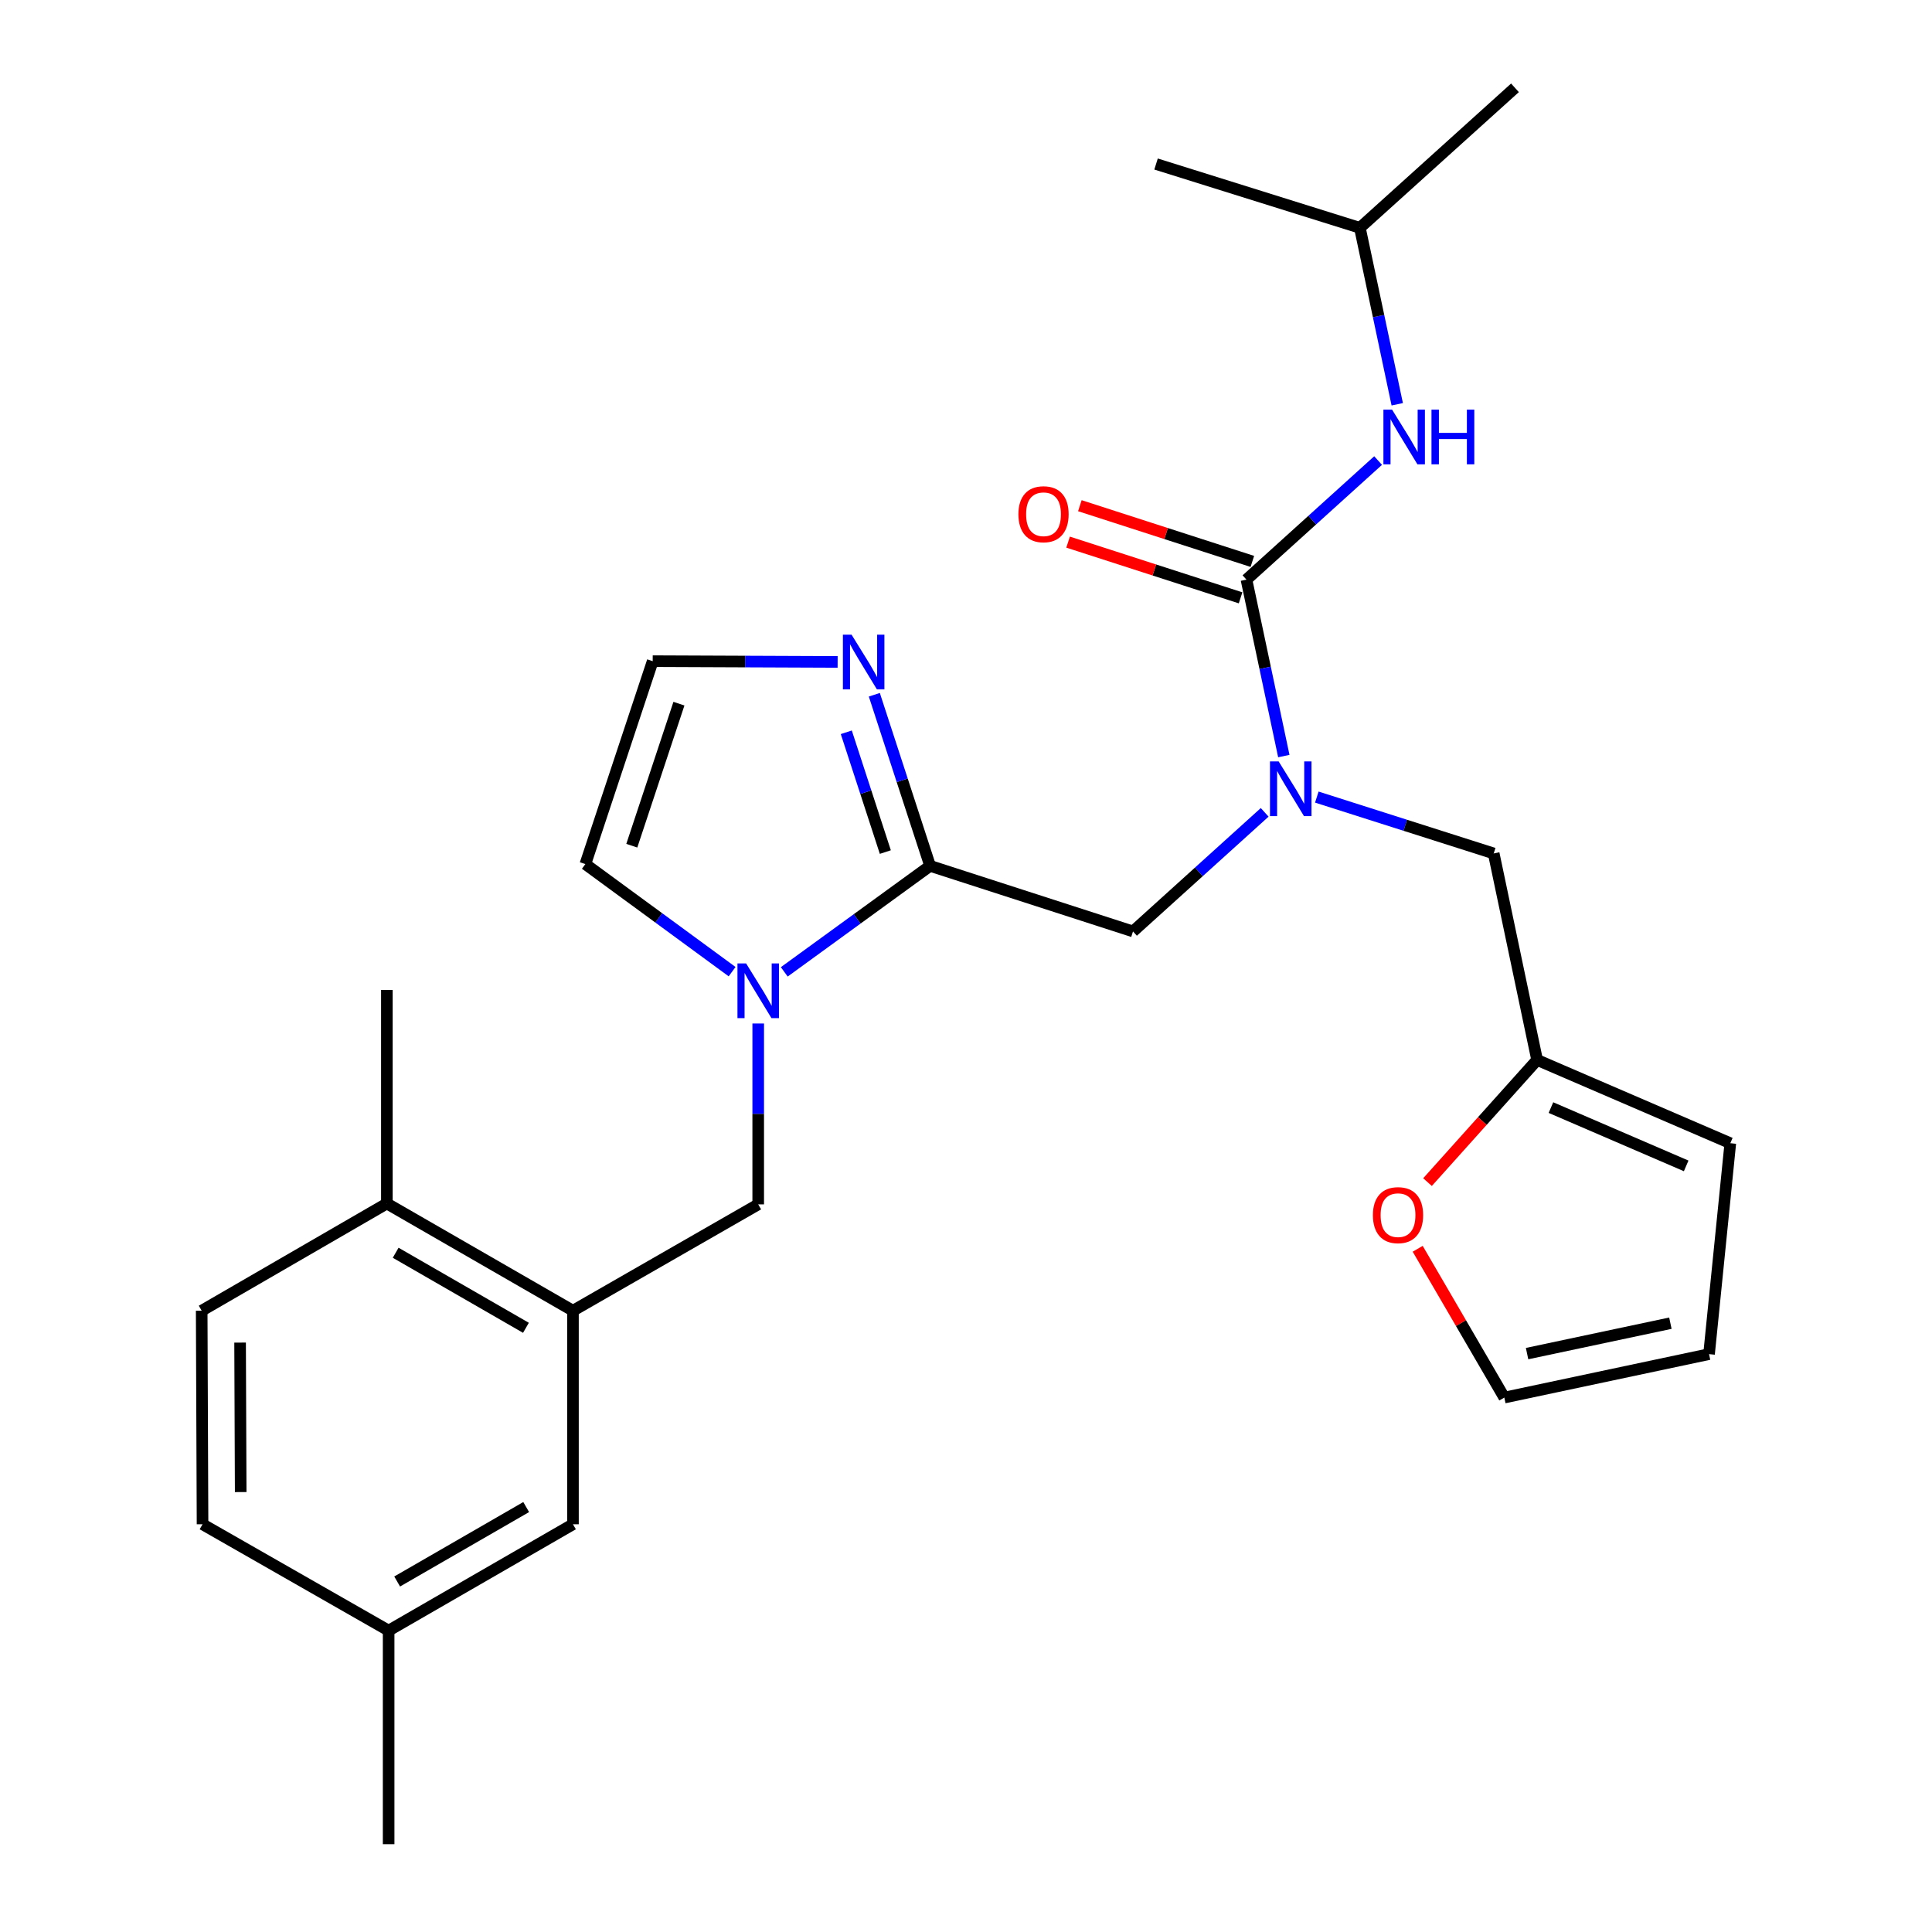 <?xml version='1.0' encoding='iso-8859-1'?>
<svg version='1.1' baseProfile='full'
              xmlns='http://www.w3.org/2000/svg'
                      xmlns:rdkit='http://www.rdkit.org/xml'
                      xmlns:xlink='http://www.w3.org/1999/xlink'
                  xml:space='preserve'
width='1000px' height='1000px' viewBox='0 0 1000 1000'>
<!-- END OF HEADER -->
<rect style='opacity:1.0;fill:#FFFFFF;stroke:none' width='1000' height='1000' x='0' y='0'> </rect>
<path class='bond-2' d='M 645.167,300.011 L 654.835,345.676' style='fill:none;fill-rule:evenodd;stroke:#000000;stroke-width:6px;stroke-linecap:butt;stroke-linejoin:miter;stroke-opacity:1' />
<path class='bond-2' d='M 654.835,345.676 L 664.503,391.341' style='fill:none;fill-rule:evenodd;stroke:#0000FF;stroke-width:6px;stroke-linecap:butt;stroke-linejoin:miter;stroke-opacity:1' />
<path class='bond-7' d='M 645.167,300.011 L 679.235,269.197' style='fill:none;fill-rule:evenodd;stroke:#000000;stroke-width:6px;stroke-linecap:butt;stroke-linejoin:miter;stroke-opacity:1' />
<path class='bond-7' d='M 679.235,269.197 L 713.302,238.382' style='fill:none;fill-rule:evenodd;stroke:#0000FF;stroke-width:6px;stroke-linecap:butt;stroke-linejoin:miter;stroke-opacity:1' />
<path class='bond-13' d='M 648.212,290.584 L 603.571,276.165' style='fill:none;fill-rule:evenodd;stroke:#000000;stroke-width:6px;stroke-linecap:butt;stroke-linejoin:miter;stroke-opacity:1' />
<path class='bond-13' d='M 603.571,276.165 L 558.93,261.746' style='fill:none;fill-rule:evenodd;stroke:#FF0000;stroke-width:6px;stroke-linecap:butt;stroke-linejoin:miter;stroke-opacity:1' />
<path class='bond-13' d='M 642.122,309.439 L 597.481,295.021' style='fill:none;fill-rule:evenodd;stroke:#000000;stroke-width:6px;stroke-linecap:butt;stroke-linejoin:miter;stroke-opacity:1' />
<path class='bond-13' d='M 597.481,295.021 L 552.84,280.602' style='fill:none;fill-rule:evenodd;stroke:#FF0000;stroke-width:6px;stroke-linecap:butt;stroke-linejoin:miter;stroke-opacity:1' />
<path class='bond-0' d='M 405.938,503.031 L 443.678,475.602' style='fill:none;fill-rule:evenodd;stroke:#0000FF;stroke-width:6px;stroke-linecap:butt;stroke-linejoin:miter;stroke-opacity:1' />
<path class='bond-0' d='M 443.678,475.602 L 481.418,448.173' style='fill:none;fill-rule:evenodd;stroke:#000000;stroke-width:6px;stroke-linecap:butt;stroke-linejoin:miter;stroke-opacity:1' />
<path class='bond-6' d='M 392.448,529.759 L 392.448,576.57' style='fill:none;fill-rule:evenodd;stroke:#0000FF;stroke-width:6px;stroke-linecap:butt;stroke-linejoin:miter;stroke-opacity:1' />
<path class='bond-6' d='M 392.448,576.57 L 392.448,623.381' style='fill:none;fill-rule:evenodd;stroke:#000000;stroke-width:6px;stroke-linecap:butt;stroke-linejoin:miter;stroke-opacity:1' />
<path class='bond-10' d='M 378.935,502.929 L 340.959,475.089' style='fill:none;fill-rule:evenodd;stroke:#0000FF;stroke-width:6px;stroke-linecap:butt;stroke-linejoin:miter;stroke-opacity:1' />
<path class='bond-10' d='M 340.959,475.089 L 302.984,447.248' style='fill:none;fill-rule:evenodd;stroke:#000000;stroke-width:6px;stroke-linecap:butt;stroke-linejoin:miter;stroke-opacity:1' />
<path class='bond-1' d='M 481.418,448.173 L 586.438,482.111' style='fill:none;fill-rule:evenodd;stroke:#000000;stroke-width:6px;stroke-linecap:butt;stroke-linejoin:miter;stroke-opacity:1' />
<path class='bond-3' d='M 481.418,448.173 L 466.983,403.888' style='fill:none;fill-rule:evenodd;stroke:#000000;stroke-width:6px;stroke-linecap:butt;stroke-linejoin:miter;stroke-opacity:1' />
<path class='bond-3' d='M 466.983,403.888 L 452.548,359.603' style='fill:none;fill-rule:evenodd;stroke:#0000FF;stroke-width:6px;stroke-linecap:butt;stroke-linejoin:miter;stroke-opacity:1' />
<path class='bond-3' d='M 458.248,441.028 L 448.143,410.029' style='fill:none;fill-rule:evenodd;stroke:#000000;stroke-width:6px;stroke-linecap:butt;stroke-linejoin:miter;stroke-opacity:1' />
<path class='bond-3' d='M 448.143,410.029 L 438.039,379.029' style='fill:none;fill-rule:evenodd;stroke:#0000FF;stroke-width:6px;stroke-linecap:butt;stroke-linejoin:miter;stroke-opacity:1' />
<path class='bond-4' d='M 654.594,420.47 L 620.516,451.291' style='fill:none;fill-rule:evenodd;stroke:#0000FF;stroke-width:6px;stroke-linecap:butt;stroke-linejoin:miter;stroke-opacity:1' />
<path class='bond-4' d='M 620.516,451.291 L 586.438,482.111' style='fill:none;fill-rule:evenodd;stroke:#000000;stroke-width:6px;stroke-linecap:butt;stroke-linejoin:miter;stroke-opacity:1' />
<path class='bond-11' d='M 681.583,412.568 L 727.361,427.156' style='fill:none;fill-rule:evenodd;stroke:#0000FF;stroke-width:6px;stroke-linecap:butt;stroke-linejoin:miter;stroke-opacity:1' />
<path class='bond-11' d='M 727.361,427.156 L 773.139,441.744' style='fill:none;fill-rule:evenodd;stroke:#000000;stroke-width:6px;stroke-linecap:butt;stroke-linejoin:miter;stroke-opacity:1' />
<path class='bond-9' d='M 433.558,342.613 L 385.697,342.415' style='fill:none;fill-rule:evenodd;stroke:#0000FF;stroke-width:6px;stroke-linecap:butt;stroke-linejoin:miter;stroke-opacity:1' />
<path class='bond-9' d='M 385.697,342.415 L 337.836,342.217' style='fill:none;fill-rule:evenodd;stroke:#000000;stroke-width:6px;stroke-linecap:butt;stroke-linejoin:miter;stroke-opacity:1' />
<path class='bond-5' d='M 296.566,678.423 L 392.448,623.381' style='fill:none;fill-rule:evenodd;stroke:#000000;stroke-width:6px;stroke-linecap:butt;stroke-linejoin:miter;stroke-opacity:1' />
<path class='bond-14' d='M 296.566,678.423 L 200.243,622.93' style='fill:none;fill-rule:evenodd;stroke:#000000;stroke-width:6px;stroke-linecap:butt;stroke-linejoin:miter;stroke-opacity:1' />
<path class='bond-14' d='M 272.226,687.269 L 204.8,648.424' style='fill:none;fill-rule:evenodd;stroke:#000000;stroke-width:6px;stroke-linecap:butt;stroke-linejoin:miter;stroke-opacity:1' />
<path class='bond-15' d='M 296.566,678.423 L 296.566,788.958' style='fill:none;fill-rule:evenodd;stroke:#000000;stroke-width:6px;stroke-linecap:butt;stroke-linejoin:miter;stroke-opacity:1' />
<path class='bond-22' d='M 723.21,209.252 L 713.542,163.587' style='fill:none;fill-rule:evenodd;stroke:#0000FF;stroke-width:6px;stroke-linecap:butt;stroke-linejoin:miter;stroke-opacity:1' />
<path class='bond-22' d='M 713.542,163.587 L 703.874,117.922' style='fill:none;fill-rule:evenodd;stroke:#000000;stroke-width:6px;stroke-linecap:butt;stroke-linejoin:miter;stroke-opacity:1' />
<path class='bond-8' d='M 795.607,548.624 L 773.139,441.744' style='fill:none;fill-rule:evenodd;stroke:#000000;stroke-width:6px;stroke-linecap:butt;stroke-linejoin:miter;stroke-opacity:1' />
<path class='bond-12' d='M 795.607,548.624 L 767.242,580.242' style='fill:none;fill-rule:evenodd;stroke:#000000;stroke-width:6px;stroke-linecap:butt;stroke-linejoin:miter;stroke-opacity:1' />
<path class='bond-12' d='M 767.242,580.242 L 738.877,611.859' style='fill:none;fill-rule:evenodd;stroke:#FF0000;stroke-width:6px;stroke-linecap:butt;stroke-linejoin:miter;stroke-opacity:1' />
<path class='bond-16' d='M 795.607,548.624 L 895.607,591.733' style='fill:none;fill-rule:evenodd;stroke:#000000;stroke-width:6px;stroke-linecap:butt;stroke-linejoin:miter;stroke-opacity:1' />
<path class='bond-16' d='M 802.763,573.286 L 872.763,603.462' style='fill:none;fill-rule:evenodd;stroke:#000000;stroke-width:6px;stroke-linecap:butt;stroke-linejoin:miter;stroke-opacity:1' />
<path class='bond-27' d='M 337.836,342.217 L 302.984,447.248' style='fill:none;fill-rule:evenodd;stroke:#000000;stroke-width:6px;stroke-linecap:butt;stroke-linejoin:miter;stroke-opacity:1' />
<path class='bond-27' d='M 351.415,364.213 L 327.018,437.734' style='fill:none;fill-rule:evenodd;stroke:#000000;stroke-width:6px;stroke-linecap:butt;stroke-linejoin:miter;stroke-opacity:1' />
<path class='bond-17' d='M 733.797,646.369 L 756.215,684.875' style='fill:none;fill-rule:evenodd;stroke:#FF0000;stroke-width:6px;stroke-linecap:butt;stroke-linejoin:miter;stroke-opacity:1' />
<path class='bond-17' d='M 756.215,684.875 L 778.632,723.381' style='fill:none;fill-rule:evenodd;stroke:#000000;stroke-width:6px;stroke-linecap:butt;stroke-linejoin:miter;stroke-opacity:1' />
<path class='bond-19' d='M 200.243,622.93 L 104.393,678.423' style='fill:none;fill-rule:evenodd;stroke:#000000;stroke-width:6px;stroke-linecap:butt;stroke-linejoin:miter;stroke-opacity:1' />
<path class='bond-23' d='M 200.243,622.93 L 200.243,512.384' style='fill:none;fill-rule:evenodd;stroke:#000000;stroke-width:6px;stroke-linecap:butt;stroke-linejoin:miter;stroke-opacity:1' />
<path class='bond-20' d='M 296.566,788.958 L 201.157,844' style='fill:none;fill-rule:evenodd;stroke:#000000;stroke-width:6px;stroke-linecap:butt;stroke-linejoin:miter;stroke-opacity:1' />
<path class='bond-20' d='M 272.353,780.051 L 205.566,818.58' style='fill:none;fill-rule:evenodd;stroke:#000000;stroke-width:6px;stroke-linecap:butt;stroke-linejoin:miter;stroke-opacity:1' />
<path class='bond-18' d='M 895.607,591.733 L 884.598,700.891' style='fill:none;fill-rule:evenodd;stroke:#000000;stroke-width:6px;stroke-linecap:butt;stroke-linejoin:miter;stroke-opacity:1' />
<path class='bond-28' d='M 778.632,723.381 L 884.598,700.891' style='fill:none;fill-rule:evenodd;stroke:#000000;stroke-width:6px;stroke-linecap:butt;stroke-linejoin:miter;stroke-opacity:1' />
<path class='bond-28' d='M 790.413,700.625 L 864.59,684.881' style='fill:none;fill-rule:evenodd;stroke:#000000;stroke-width:6px;stroke-linecap:butt;stroke-linejoin:miter;stroke-opacity:1' />
<path class='bond-29' d='M 104.393,678.423 L 104.834,788.958' style='fill:none;fill-rule:evenodd;stroke:#000000;stroke-width:6px;stroke-linecap:butt;stroke-linejoin:miter;stroke-opacity:1' />
<path class='bond-29' d='M 124.274,694.924 L 124.582,772.299' style='fill:none;fill-rule:evenodd;stroke:#000000;stroke-width:6px;stroke-linecap:butt;stroke-linejoin:miter;stroke-opacity:1' />
<path class='bond-21' d='M 201.157,844 L 104.834,788.958' style='fill:none;fill-rule:evenodd;stroke:#000000;stroke-width:6px;stroke-linecap:butt;stroke-linejoin:miter;stroke-opacity:1' />
<path class='bond-24' d='M 201.157,844 L 201.157,954.545' style='fill:none;fill-rule:evenodd;stroke:#000000;stroke-width:6px;stroke-linecap:butt;stroke-linejoin:miter;stroke-opacity:1' />
<path class='bond-25' d='M 703.874,117.922 L 598.371,84.897' style='fill:none;fill-rule:evenodd;stroke:#000000;stroke-width:6px;stroke-linecap:butt;stroke-linejoin:miter;stroke-opacity:1' />
<path class='bond-26' d='M 703.874,117.922 L 784.147,45.455' style='fill:none;fill-rule:evenodd;stroke:#000000;stroke-width:6px;stroke-linecap:butt;stroke-linejoin:miter;stroke-opacity:1' />
<path  class='atom-1' d='M 386.188 498.676
L 395.468 513.676
Q 396.388 515.156, 397.868 517.836
Q 399.348 520.516, 399.428 520.676
L 399.428 498.676
L 403.188 498.676
L 403.188 526.996
L 399.308 526.996
L 389.348 510.596
Q 388.188 508.676, 386.948 506.476
Q 385.748 504.276, 385.388 503.596
L 385.388 526.996
L 381.708 526.996
L 381.708 498.676
L 386.188 498.676
' fill='#0000FF'/>
<path  class='atom-3' d='M 661.826 394.107
L 671.106 409.107
Q 672.026 410.587, 673.506 413.267
Q 674.986 415.947, 675.066 416.107
L 675.066 394.107
L 678.826 394.107
L 678.826 422.427
L 674.946 422.427
L 664.986 406.027
Q 663.826 404.107, 662.586 401.907
Q 661.386 399.707, 661.026 399.027
L 661.026 422.427
L 657.346 422.427
L 657.346 394.107
L 661.826 394.107
' fill='#0000FF'/>
<path  class='atom-4' d='M 440.768 328.509
L 450.048 343.509
Q 450.968 344.989, 452.448 347.669
Q 453.928 350.349, 454.008 350.509
L 454.008 328.509
L 457.768 328.509
L 457.768 356.829
L 453.888 356.829
L 443.928 340.429
Q 442.768 338.509, 441.528 336.309
Q 440.328 334.109, 439.968 333.429
L 439.968 356.829
L 436.288 356.829
L 436.288 328.509
L 440.768 328.509
' fill='#0000FF'/>
<path  class='atom-8' d='M 720.534 212.018
L 729.814 227.018
Q 730.734 228.498, 732.214 231.178
Q 733.694 233.858, 733.774 234.018
L 733.774 212.018
L 737.534 212.018
L 737.534 240.338
L 733.654 240.338
L 723.694 223.938
Q 722.534 222.018, 721.294 219.818
Q 720.094 217.618, 719.734 216.938
L 719.734 240.338
L 716.054 240.338
L 716.054 212.018
L 720.534 212.018
' fill='#0000FF'/>
<path  class='atom-8' d='M 740.934 212.018
L 744.774 212.018
L 744.774 224.058
L 759.254 224.058
L 759.254 212.018
L 763.094 212.018
L 763.094 240.338
L 759.254 240.338
L 759.254 227.258
L 744.774 227.258
L 744.774 240.338
L 740.934 240.338
L 740.934 212.018
' fill='#0000FF'/>
<path  class='atom-13' d='M 710.612 628.955
Q 710.612 622.155, 713.972 618.355
Q 717.332 614.555, 723.612 614.555
Q 729.892 614.555, 733.252 618.355
Q 736.612 622.155, 736.612 628.955
Q 736.612 635.835, 733.212 639.755
Q 729.812 643.635, 723.612 643.635
Q 717.372 643.635, 713.972 639.755
Q 710.612 635.875, 710.612 628.955
M 723.612 640.435
Q 727.932 640.435, 730.252 637.555
Q 732.612 634.635, 732.612 628.955
Q 732.612 623.395, 730.252 620.595
Q 727.932 617.755, 723.612 617.755
Q 719.292 617.755, 716.932 620.555
Q 714.612 623.355, 714.612 628.955
Q 714.612 634.675, 716.932 637.555
Q 719.292 640.435, 723.612 640.435
' fill='#FF0000'/>
<path  class='atom-14' d='M 527.125 266.164
Q 527.125 259.364, 530.485 255.564
Q 533.845 251.764, 540.125 251.764
Q 546.405 251.764, 549.765 255.564
Q 553.125 259.364, 553.125 266.164
Q 553.125 273.044, 549.725 276.964
Q 546.325 280.844, 540.125 280.844
Q 533.885 280.844, 530.485 276.964
Q 527.125 273.084, 527.125 266.164
M 540.125 277.644
Q 544.445 277.644, 546.765 274.764
Q 549.125 271.844, 549.125 266.164
Q 549.125 260.604, 546.765 257.804
Q 544.445 254.964, 540.125 254.964
Q 535.805 254.964, 533.445 257.764
Q 531.125 260.564, 531.125 266.164
Q 531.125 271.884, 533.445 274.764
Q 535.805 277.644, 540.125 277.644
' fill='#FF0000'/>
</svg>
